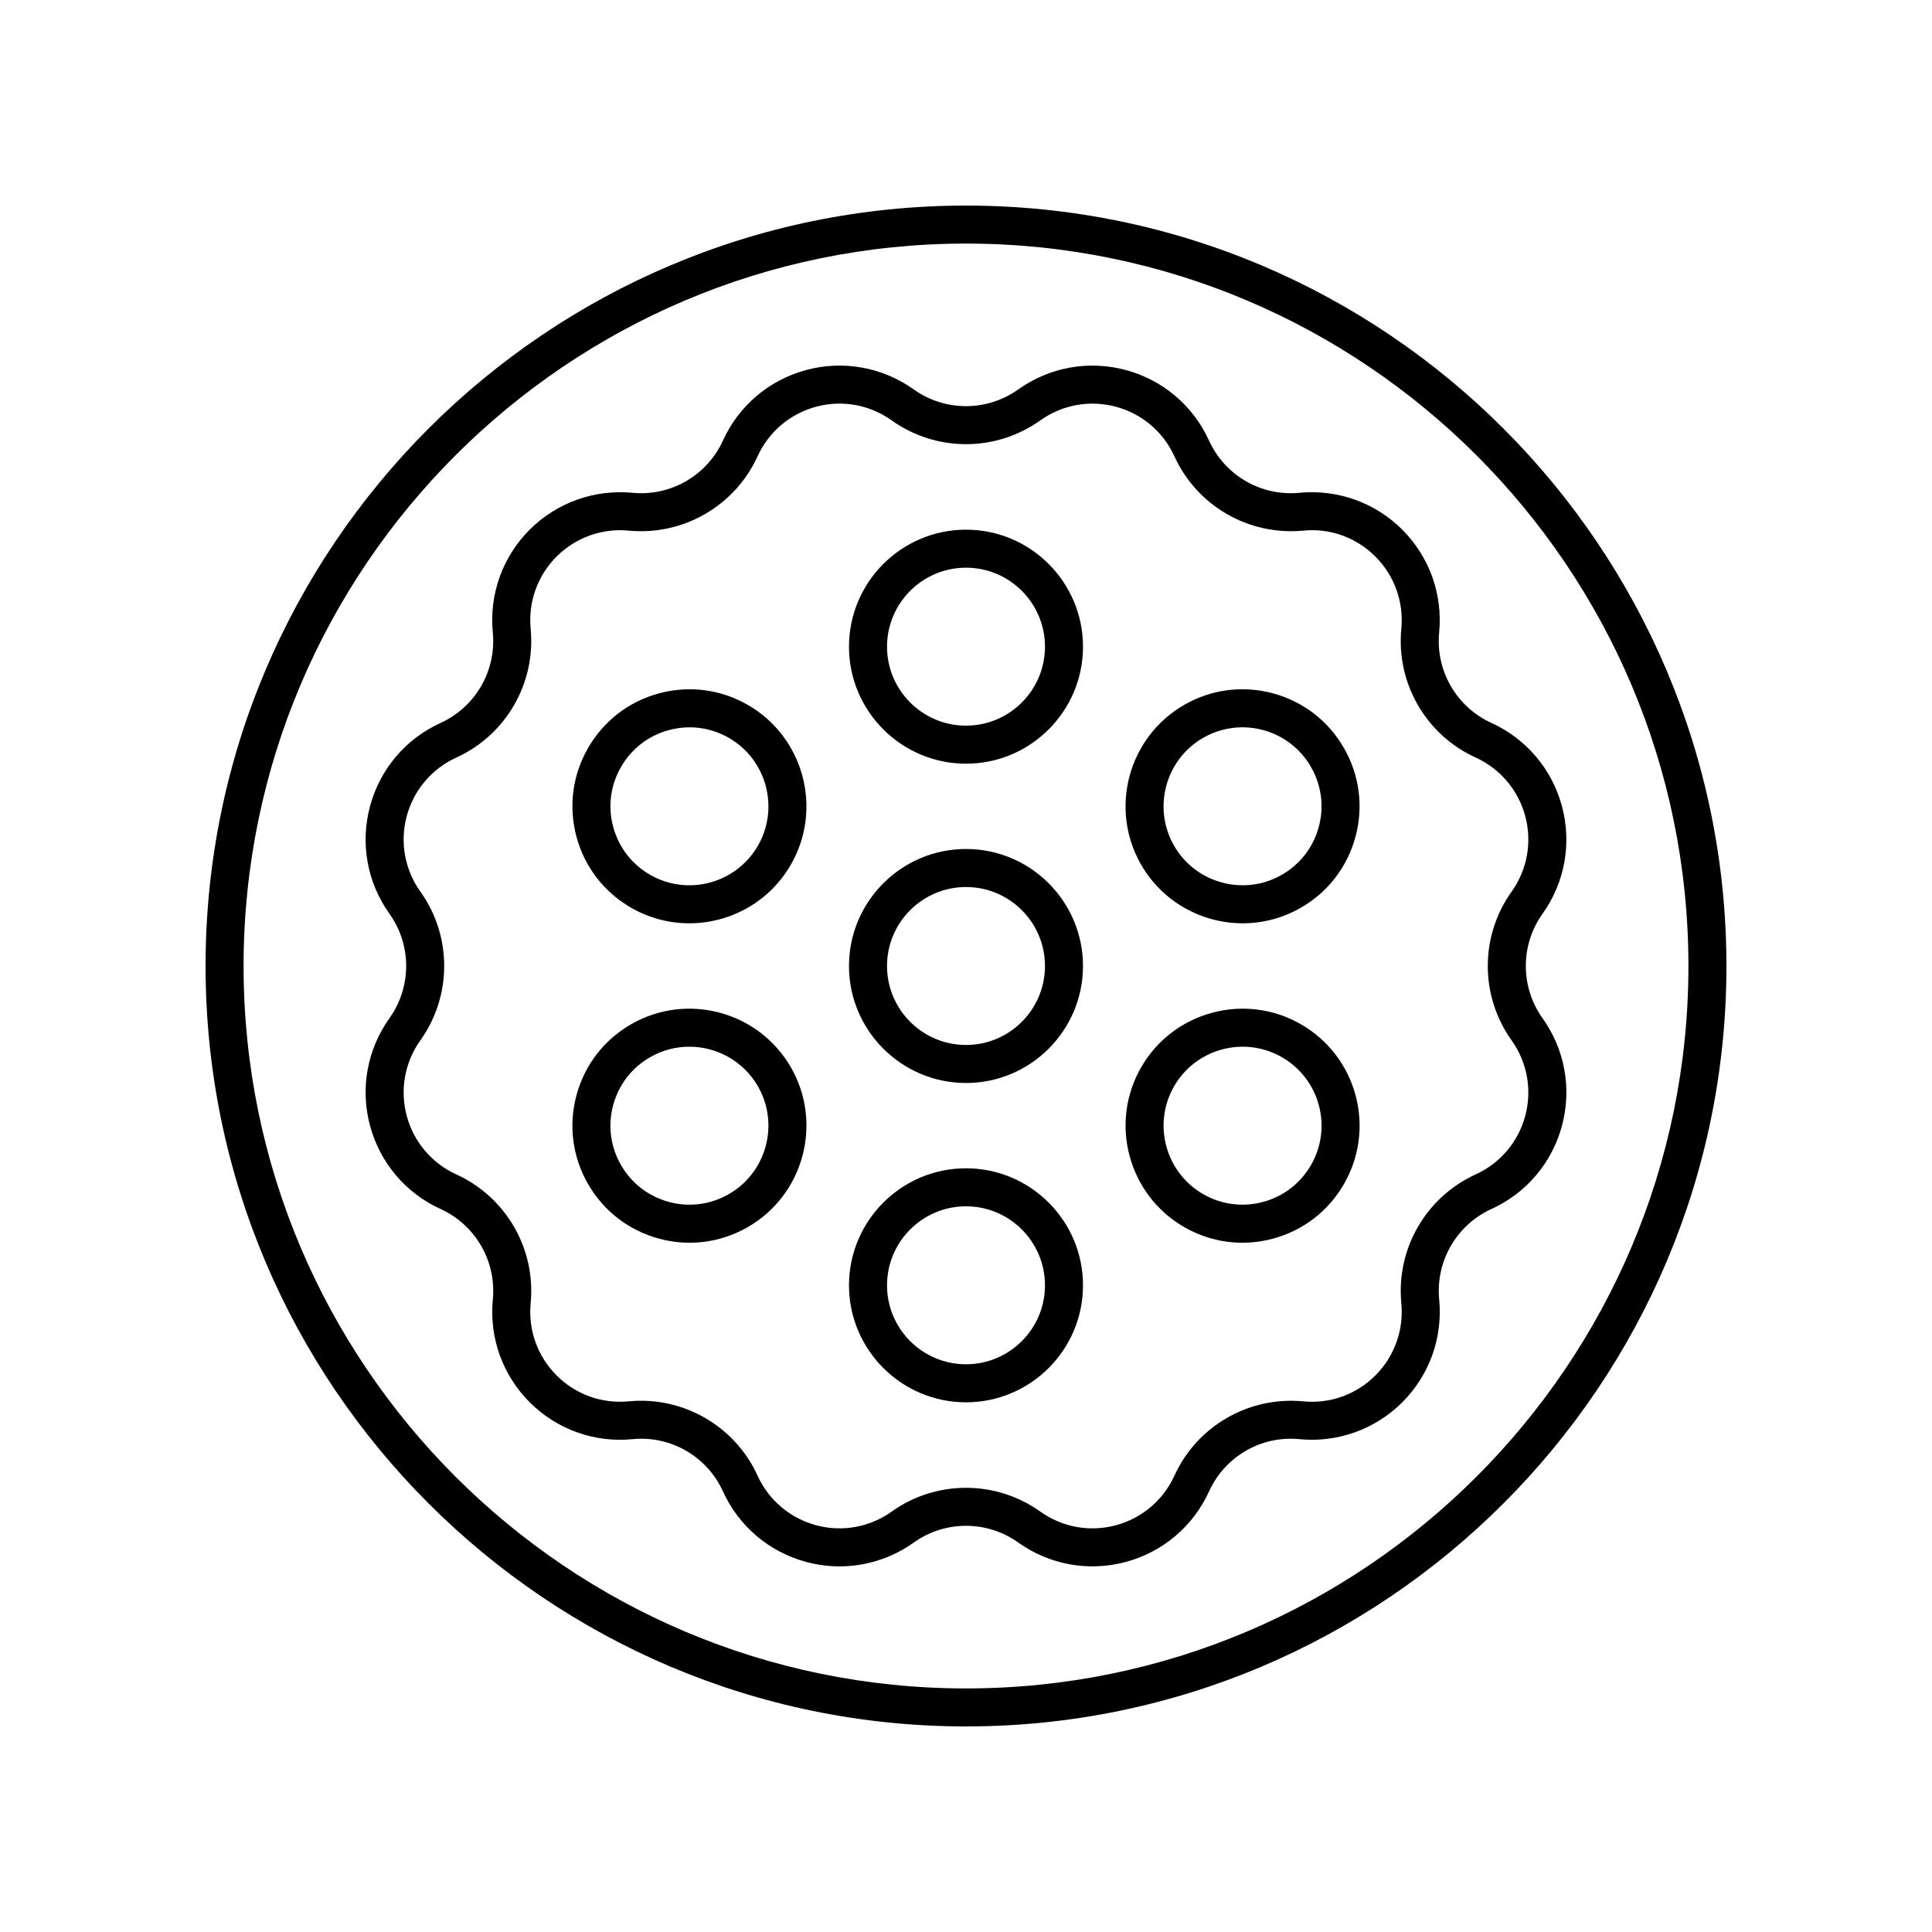 <?xml version="1.0" encoding="UTF-8"?>
<!-- Uploaded to: ICON Repo, www.iconrepo.com, Generator: ICON Repo Mixer Tools -->
<svg fill="#000000" width="800px" height="800px" version="1.1" viewBox="144 144 512 512" xmlns="http://www.w3.org/2000/svg">
 <g>
  <path d="m400 198.48c-111.12 0-201.52 90.402-201.52 201.52s90.406 201.52 201.52 201.52 201.52-90.402 201.52-201.52-90.406-201.52-201.52-201.52zm0 392.97c-105.56 0-191.45-85.883-191.45-191.45 0-105.56 85.883-191.45 191.45-191.45 105.56 0 191.45 85.883 191.45 191.45-0.004 105.57-85.887 191.45-191.45 191.45z"/>
  <path d="m525.39 311.61c0.98-10.121-2.582-20.047-9.77-27.238-7.191-7.191-17.133-10.734-27.238-9.777-10.145 0.996-19.77-4.586-23.98-13.844-4.215-9.254-12.27-16.07-22.09-18.699-9.832-2.625-20.191-0.75-28.473 5.152-8.277 5.91-19.414 5.91-27.691 0-8.285-5.91-18.672-7.781-28.473-5.152-9.82 2.629-17.875 9.445-22.09 18.699-4.211 9.254-13.844 14.828-23.98 13.844-10.055-0.957-20.039 2.586-27.238 9.777-7.188 7.191-10.75 17.117-9.77 27.234 0.973 10.129-4.59 19.766-13.844 23.984-9.254 4.215-16.07 12.262-18.699 22.082-2.637 9.82-0.758 20.203 5.152 28.48 5.91 8.281 5.91 19.41-0.004 27.691-5.902 8.277-7.785 18.656-5.144 28.477 2.633 9.816 9.445 17.867 18.695 22.082 9.258 4.215 14.824 13.855 13.852 23.98-0.98 10.121 2.582 20.047 9.77 27.238 7.191 7.191 17.145 10.77 27.238 9.777 10.145-1.008 19.77 4.586 23.98 13.844 4.215 9.254 12.27 16.07 22.09 18.699 2.914 0.781 5.871 1.164 8.809 1.164 6.977 0 13.84-2.16 19.664-6.316 8.277-5.91 19.414-5.91 27.691 0 8.285 5.906 18.672 7.781 28.473 5.152 9.82-2.629 17.875-9.445 22.09-18.699 4.211-9.258 13.824-14.863 23.98-13.844 10.051 0.973 20.043-2.586 27.238-9.777 7.188-7.191 10.75-17.117 9.77-27.234-0.973-10.129 4.59-19.766 13.844-23.984 9.254-4.215 16.07-12.262 18.699-22.082 2.637-9.82 0.758-20.203-5.152-28.48-5.91-8.281-5.91-19.41 0.004-27.691 5.902-8.277 7.785-18.656 5.144-28.477-2.633-9.816-9.445-17.867-18.695-22.082-9.262-4.219-14.824-13.855-13.852-23.98zm22.816 48.672c1.852 6.902 0.531 14.195-3.617 20.016-8.414 11.785-8.414 27.617-0.004 39.398 4.152 5.82 5.473 13.113 3.621 20.016-1.852 6.902-6.637 12.559-13.145 15.52-13.164 6.004-21.082 19.711-19.695 34.121 0.684 7.113-1.82 14.09-6.867 19.145-5.055 5.055-12.039 7.586-19.148 6.871-14.402-1.359-28.121 6.527-34.117 19.699-2.961 6.504-8.625 11.293-15.527 13.145-6.906 1.852-14.199 0.527-20.008-3.621-5.898-4.207-12.801-6.309-19.703-6.309s-13.809 2.102-19.699 6.305c-5.816 4.148-13.094 5.477-20.008 3.621-6.902-1.852-12.566-6.641-15.527-13.145-5.996-13.172-19.742-21.066-34.117-19.699-7.16 0.695-14.098-1.816-19.148-6.871-5.047-5.055-7.551-12.031-6.867-19.145 1.387-14.406-6.527-28.117-19.699-34.117-6.504-2.961-11.293-8.617-13.141-15.52-1.852-6.902-0.531-14.195 3.617-20.016 8.414-11.785 8.414-27.617 0.004-39.398-4.152-5.82-5.473-13.113-3.621-20.016 1.852-6.902 6.637-12.559 13.145-15.52 13.164-6.004 21.082-19.711 19.695-34.121-0.684-7.113 1.82-14.09 6.867-19.145 5.059-5.051 12.055-7.57 19.148-6.871 14.375 1.363 28.117-6.527 34.117-19.699 2.961-6.504 8.625-11.293 15.527-13.145 6.902-1.855 14.199-0.527 20.008 3.621 11.789 8.41 27.609 8.41 39.398 0 5.816-4.148 13.098-5.457 20.008-3.621 6.902 1.852 12.566 6.641 15.527 13.145 5.992 13.164 19.703 21.055 34.117 19.699 7.141-0.719 14.09 1.816 19.148 6.871 5.047 5.055 7.551 12.031 6.867 19.145-1.387 14.406 6.527 28.117 19.699 34.117 6.504 2.965 11.293 8.621 13.145 15.523z"/>
  <path d="m400 284.37c-17.098 0-31.008 13.91-31.008 31.008s13.91 31.008 31.008 31.008 31.008-13.91 31.008-31.008c-0.004-17.098-13.914-31.008-31.008-31.008zm0 51.938c-11.543 0-20.93-9.391-20.93-20.934 0-11.539 9.387-20.93 20.93-20.93s20.93 9.391 20.93 20.93c0 11.547-9.391 20.934-20.93 20.934z"/>
  <path d="m342.22 330.83c-7.172-4.144-15.539-5.238-23.531-3.098-8 2.144-14.68 7.273-18.824 14.449-4.144 7.172-5.238 15.527-3.102 23.527 2.144 8 7.277 14.688 14.449 18.828 4.871 2.812 10.195 4.148 15.449 4.148 10.723 0 21.172-5.562 26.906-15.5 8.547-14.805 3.457-33.805-11.348-42.355zm2.621 37.32c-5.777 9.996-18.609 13.426-28.59 7.66-4.84-2.793-8.305-7.309-9.758-12.707-1.445-5.398-0.703-11.039 2.098-15.883 2.793-4.84 7.305-8.305 12.707-9.75 1.801-0.484 3.633-0.723 5.453-0.723 3.625 0 7.203 0.953 10.43 2.812 9.992 5.766 13.434 18.594 7.66 28.59z"/>
  <path d="m311.21 415.46c-7.172 4.144-12.305 10.828-14.449 18.828-2.141 8-1.043 16.355 3.102 23.527s10.824 12.301 18.824 14.449c2.672 0.715 5.383 1.07 8.078 1.07 5.371 0 10.676-1.41 15.453-4.168 14.805-8.547 19.898-27.551 11.352-42.355-8.559-14.809-27.543-19.906-42.359-11.352zm25.969 44.98c-4.848 2.797-10.488 3.539-15.883 2.09-5.402-1.445-9.914-4.91-12.707-9.75-2.801-4.84-3.543-10.48-2.098-15.883 1.453-5.398 4.914-9.914 9.758-12.707 3.285-1.898 6.879-2.801 10.43-2.801 7.238 0 14.289 3.758 18.16 10.461 5.773 9.992 2.332 22.82-7.66 28.59z"/>
  <path d="m400 453.61c-17.098 0-31.008 13.91-31.008 31.008s13.91 31.008 31.008 31.008 31.008-13.91 31.008-31.008c-0.004-17.094-13.914-31.008-31.008-31.008zm0 51.938c-11.543 0-20.93-9.391-20.93-20.93 0-11.543 9.387-20.934 20.93-20.934s20.93 9.391 20.93 20.934c0 11.543-9.391 20.93-20.93 20.93z"/>
  <path d="m488.79 415.46c-14.809-8.551-33.809-3.453-42.355 11.352-8.547 14.809-3.453 33.809 11.352 42.355 4.777 2.758 10.082 4.168 15.453 4.168 2.695 0 5.406-0.355 8.078-1.07 8-2.144 14.68-7.273 18.824-14.449 4.144-7.172 5.238-15.527 3.102-23.527-2.148-8-7.281-14.684-14.453-18.828zm2.621 37.32c-2.793 4.84-7.305 8.305-12.707 9.75-5.391 1.449-11.031 0.707-15.883-2.09-9.992-5.769-13.43-18.594-7.66-28.59 5.769-10 18.609-13.43 28.59-7.66 4.84 2.793 8.305 7.309 9.758 12.707 1.445 5.398 0.703 11.039-2.098 15.883z"/>
  <path d="m481.31 327.73c-8-2.141-16.359-1.047-23.531 3.098-14.805 8.547-19.898 27.551-11.352 42.355 5.742 9.938 16.184 15.5 26.906 15.5 5.254 0 10.578-1.336 15.449-4.148 7.172-4.144 12.305-10.828 14.449-18.828 2.141-8 1.043-16.355-3.102-23.527-4.141-7.172-10.82-12.301-18.82-14.449zm12.191 35.367c-1.453 5.398-4.914 9.914-9.758 12.707-9.977 5.769-22.812 2.344-28.59-7.66-5.769-9.996-2.332-22.82 7.66-28.59 3.227-1.863 6.805-2.812 10.43-2.812 1.82 0 3.652 0.238 5.453 0.723 5.402 1.445 9.914 4.91 12.707 9.75 2.801 4.844 3.543 10.484 2.098 15.883z"/>
  <path d="m400 368.99c-17.098 0-31.008 13.91-31.008 31.008 0 17.094 13.91 31.004 31.008 31.004 17.094 0 31.004-13.91 31.004-31.004 0-17.098-13.91-31.008-31.004-31.008zm0 51.938c-11.543 0-20.93-9.391-20.93-20.93 0-11.543 9.387-20.93 20.93-20.93 11.539 0 20.93 9.387 20.93 20.93 0 11.539-9.391 20.93-20.93 20.93z"/>
 </g>
</svg>